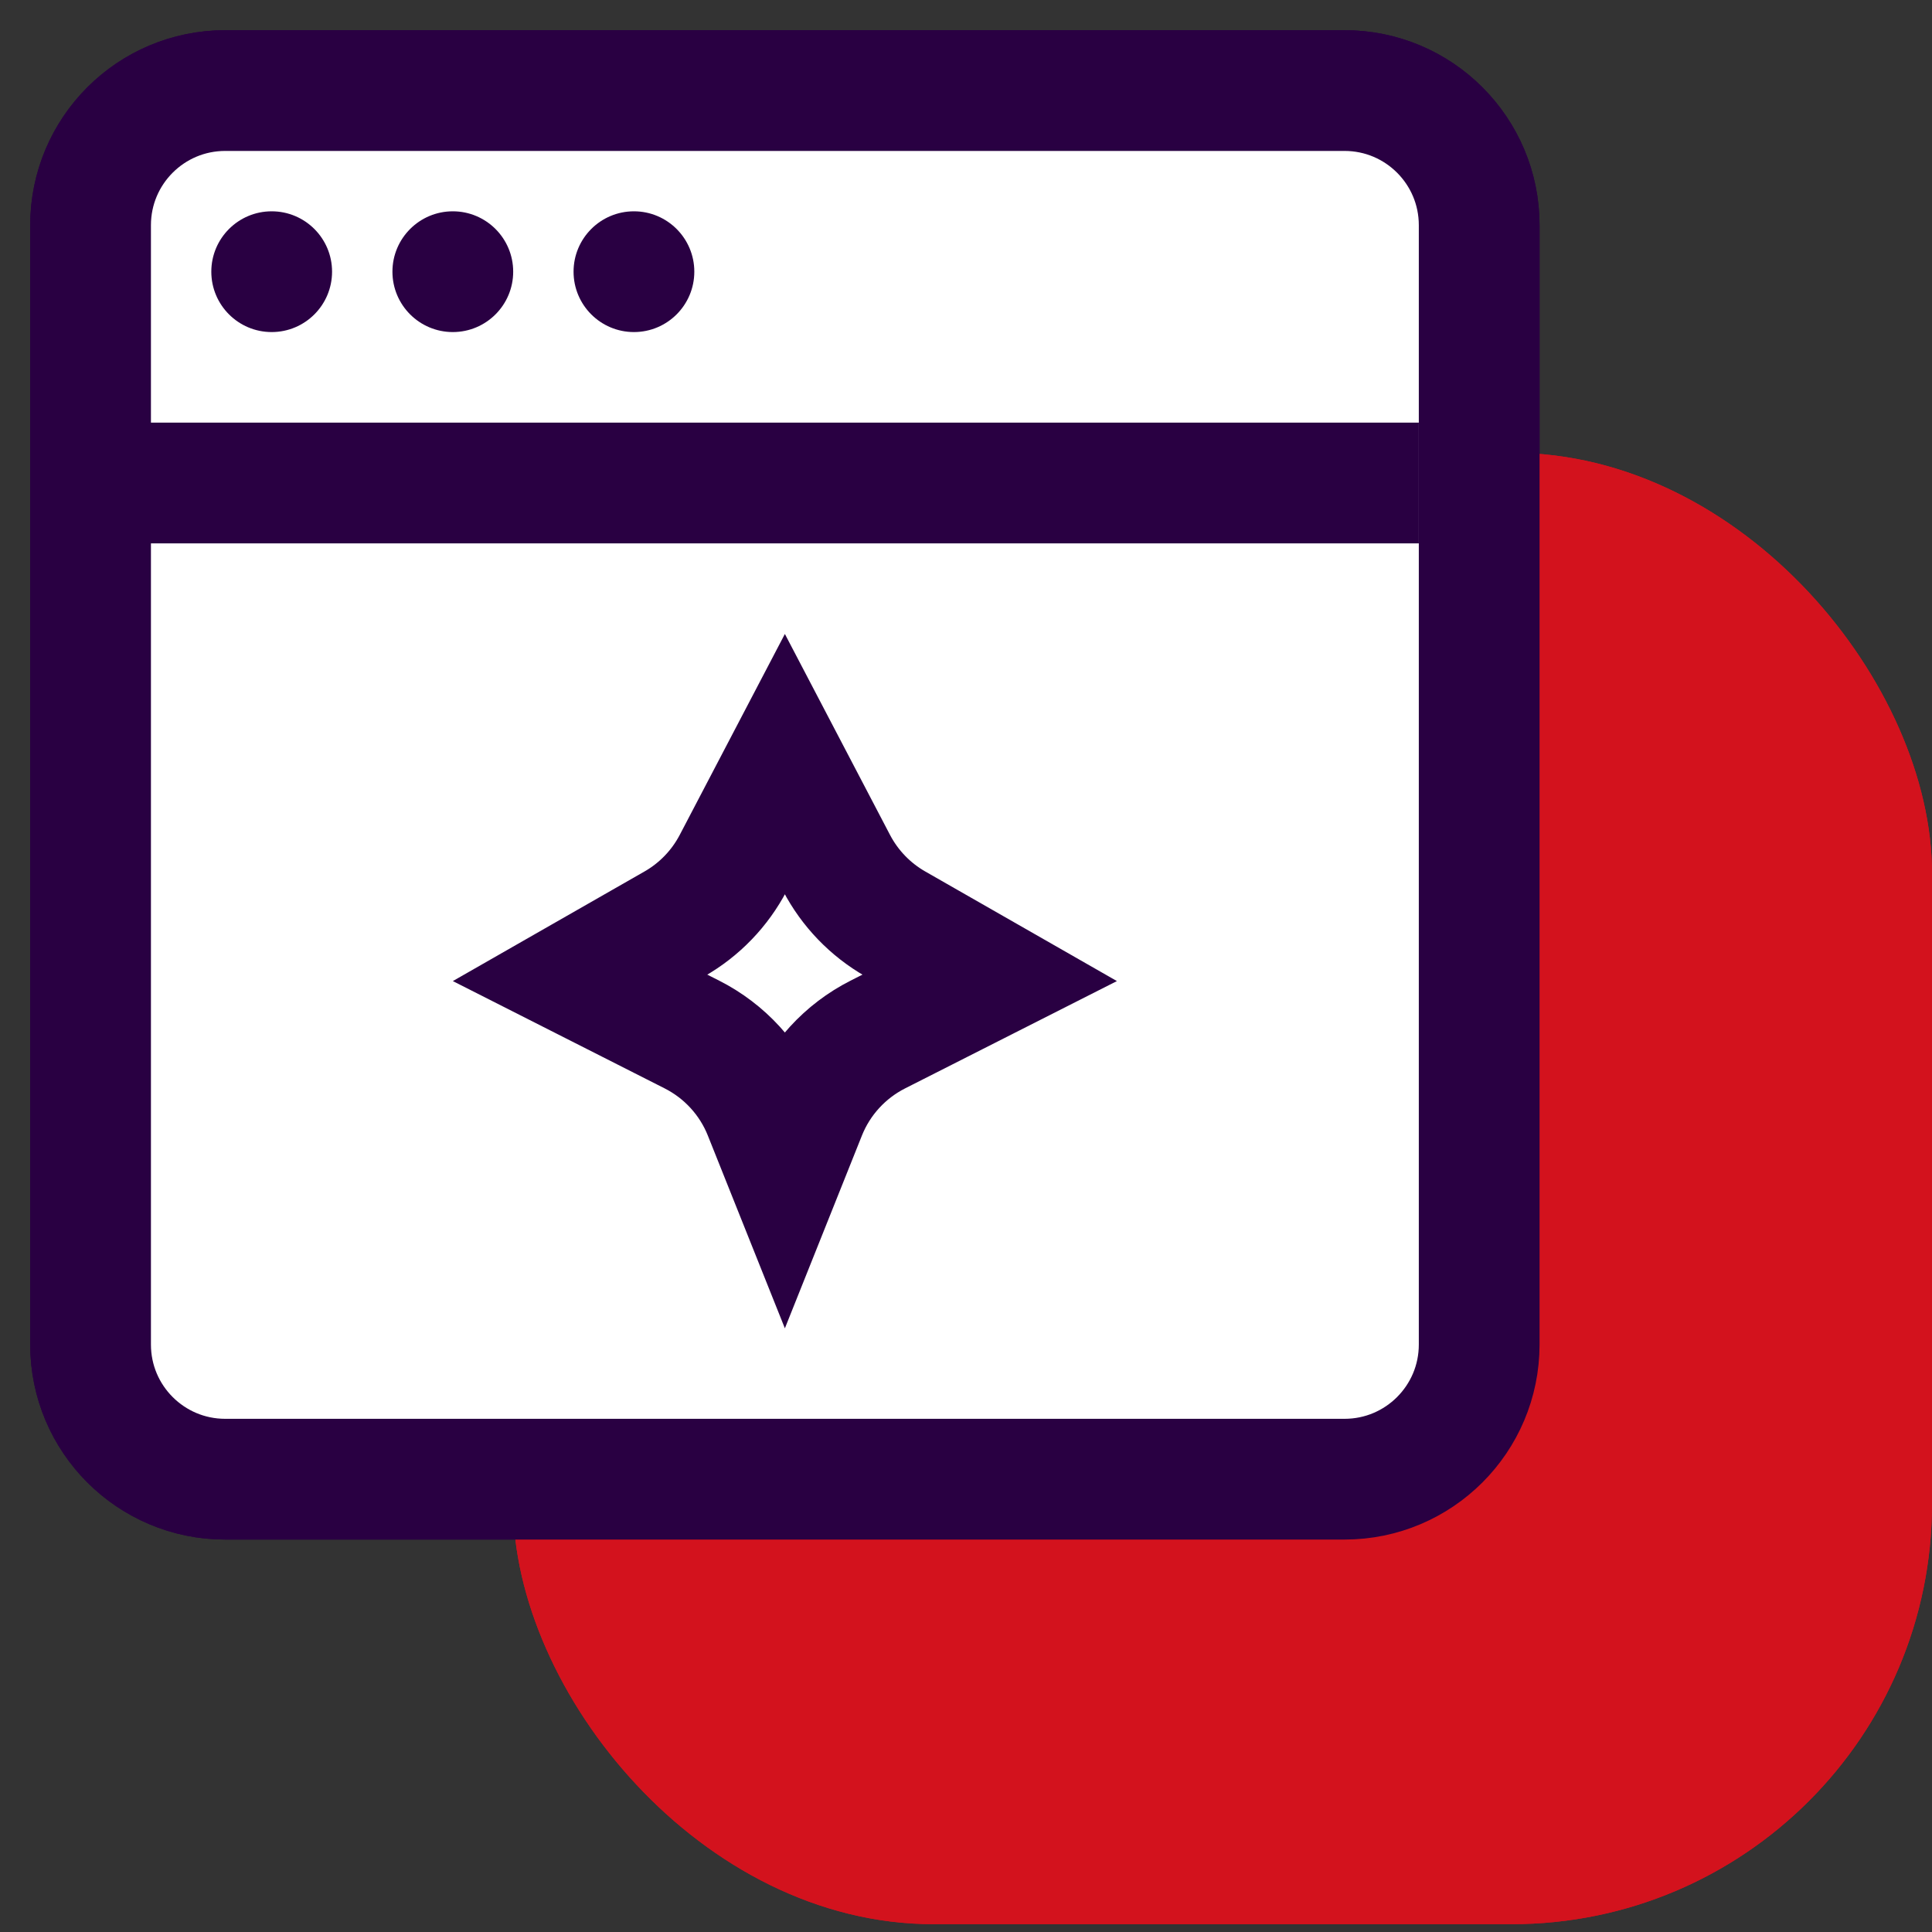 <svg width="64" height="64" viewBox="0 0 64 64" fill="none" xmlns="http://www.w3.org/2000/svg">
<rect x="0" y="0" width="64" height="64" fill="#333333" stroke="none"/>
<g clip-path="url(#clip0_43533_13787)">
<rect x="17" y="15" width="47" height="48.741" rx="13.926" fill="#D3121D"/>
<path d="M44.54 3H7.46C4.997 3 3 4.997 3 7.46V44.54C3 47.003 4.997 49 7.46 49H44.54C47.003 49 49 47.003 49 44.54V7.46C49 4.997 47.003 3 44.54 3Z" fill="white" stroke="#290042" stroke-width="4" stroke-miterlimit="10"/>
<line x1="4" y1="16" x2="47" y2="16" stroke="#290042" stroke-width="4"/>
<circle cx="9" cy="9" r="2" fill="#290042"/>
<circle cx="21" cy="9" r="2" fill="#290042"/>
<circle cx="15" cy="9" r="2" fill="#290042"/>
<path d="M22.921 34.27L19.216 32.393L22.341 30.606C23.171 30.132 23.847 29.43 24.29 28.583L26 25.315L27.71 28.583C28.153 29.43 28.829 30.132 29.659 30.606L32.784 32.393L29.079 34.27C27.994 34.82 27.146 35.745 26.695 36.874L26 38.613L25.305 36.874L23.448 37.617L25.305 36.874C24.854 35.745 24.006 34.82 22.921 34.27Z" stroke="#290042" stroke-width="4"/>
<rect x="17" y="15" width="47" height="48.741" rx="13.926" fill="#D3121D"/>
<path d="M44.54 3H7.46C4.997 3 3 4.997 3 7.46V44.54C3 47.003 4.997 49 7.46 49H44.54C47.003 49 49 47.003 49 44.54V7.46C49 4.997 47.003 3 44.54 3Z" fill="white" stroke="#290042" stroke-width="4" stroke-miterlimit="10"/>
<line x1="4" y1="16" x2="47" y2="16" stroke="#290042" stroke-width="4"/>
<circle cx="9" cy="9" r="2" fill="#290042"/>
<circle cx="21" cy="9" r="2" fill="#290042"/>
<circle cx="15" cy="9" r="2" fill="#290042"/>
<path d="M22.921 34.27L19.216 32.393L22.341 30.606C23.171 30.132 23.847 29.43 24.29 28.583L26 25.315L27.71 28.583C28.153 29.43 28.829 30.132 29.659 30.606L32.784 32.393L29.079 34.27C27.994 34.82 27.146 35.745 26.695 36.874L26 38.613L25.305 36.874L23.448 37.617L25.305 36.874C24.854 35.745 24.006 34.82 22.921 34.27Z" stroke="#290042" stroke-width="4"/>
</g>
<defs>
<clipPath id="clip0_43533_13787">
<rect width="64" height="64" fill="white"/>
</clipPath>
</defs>
</svg>
